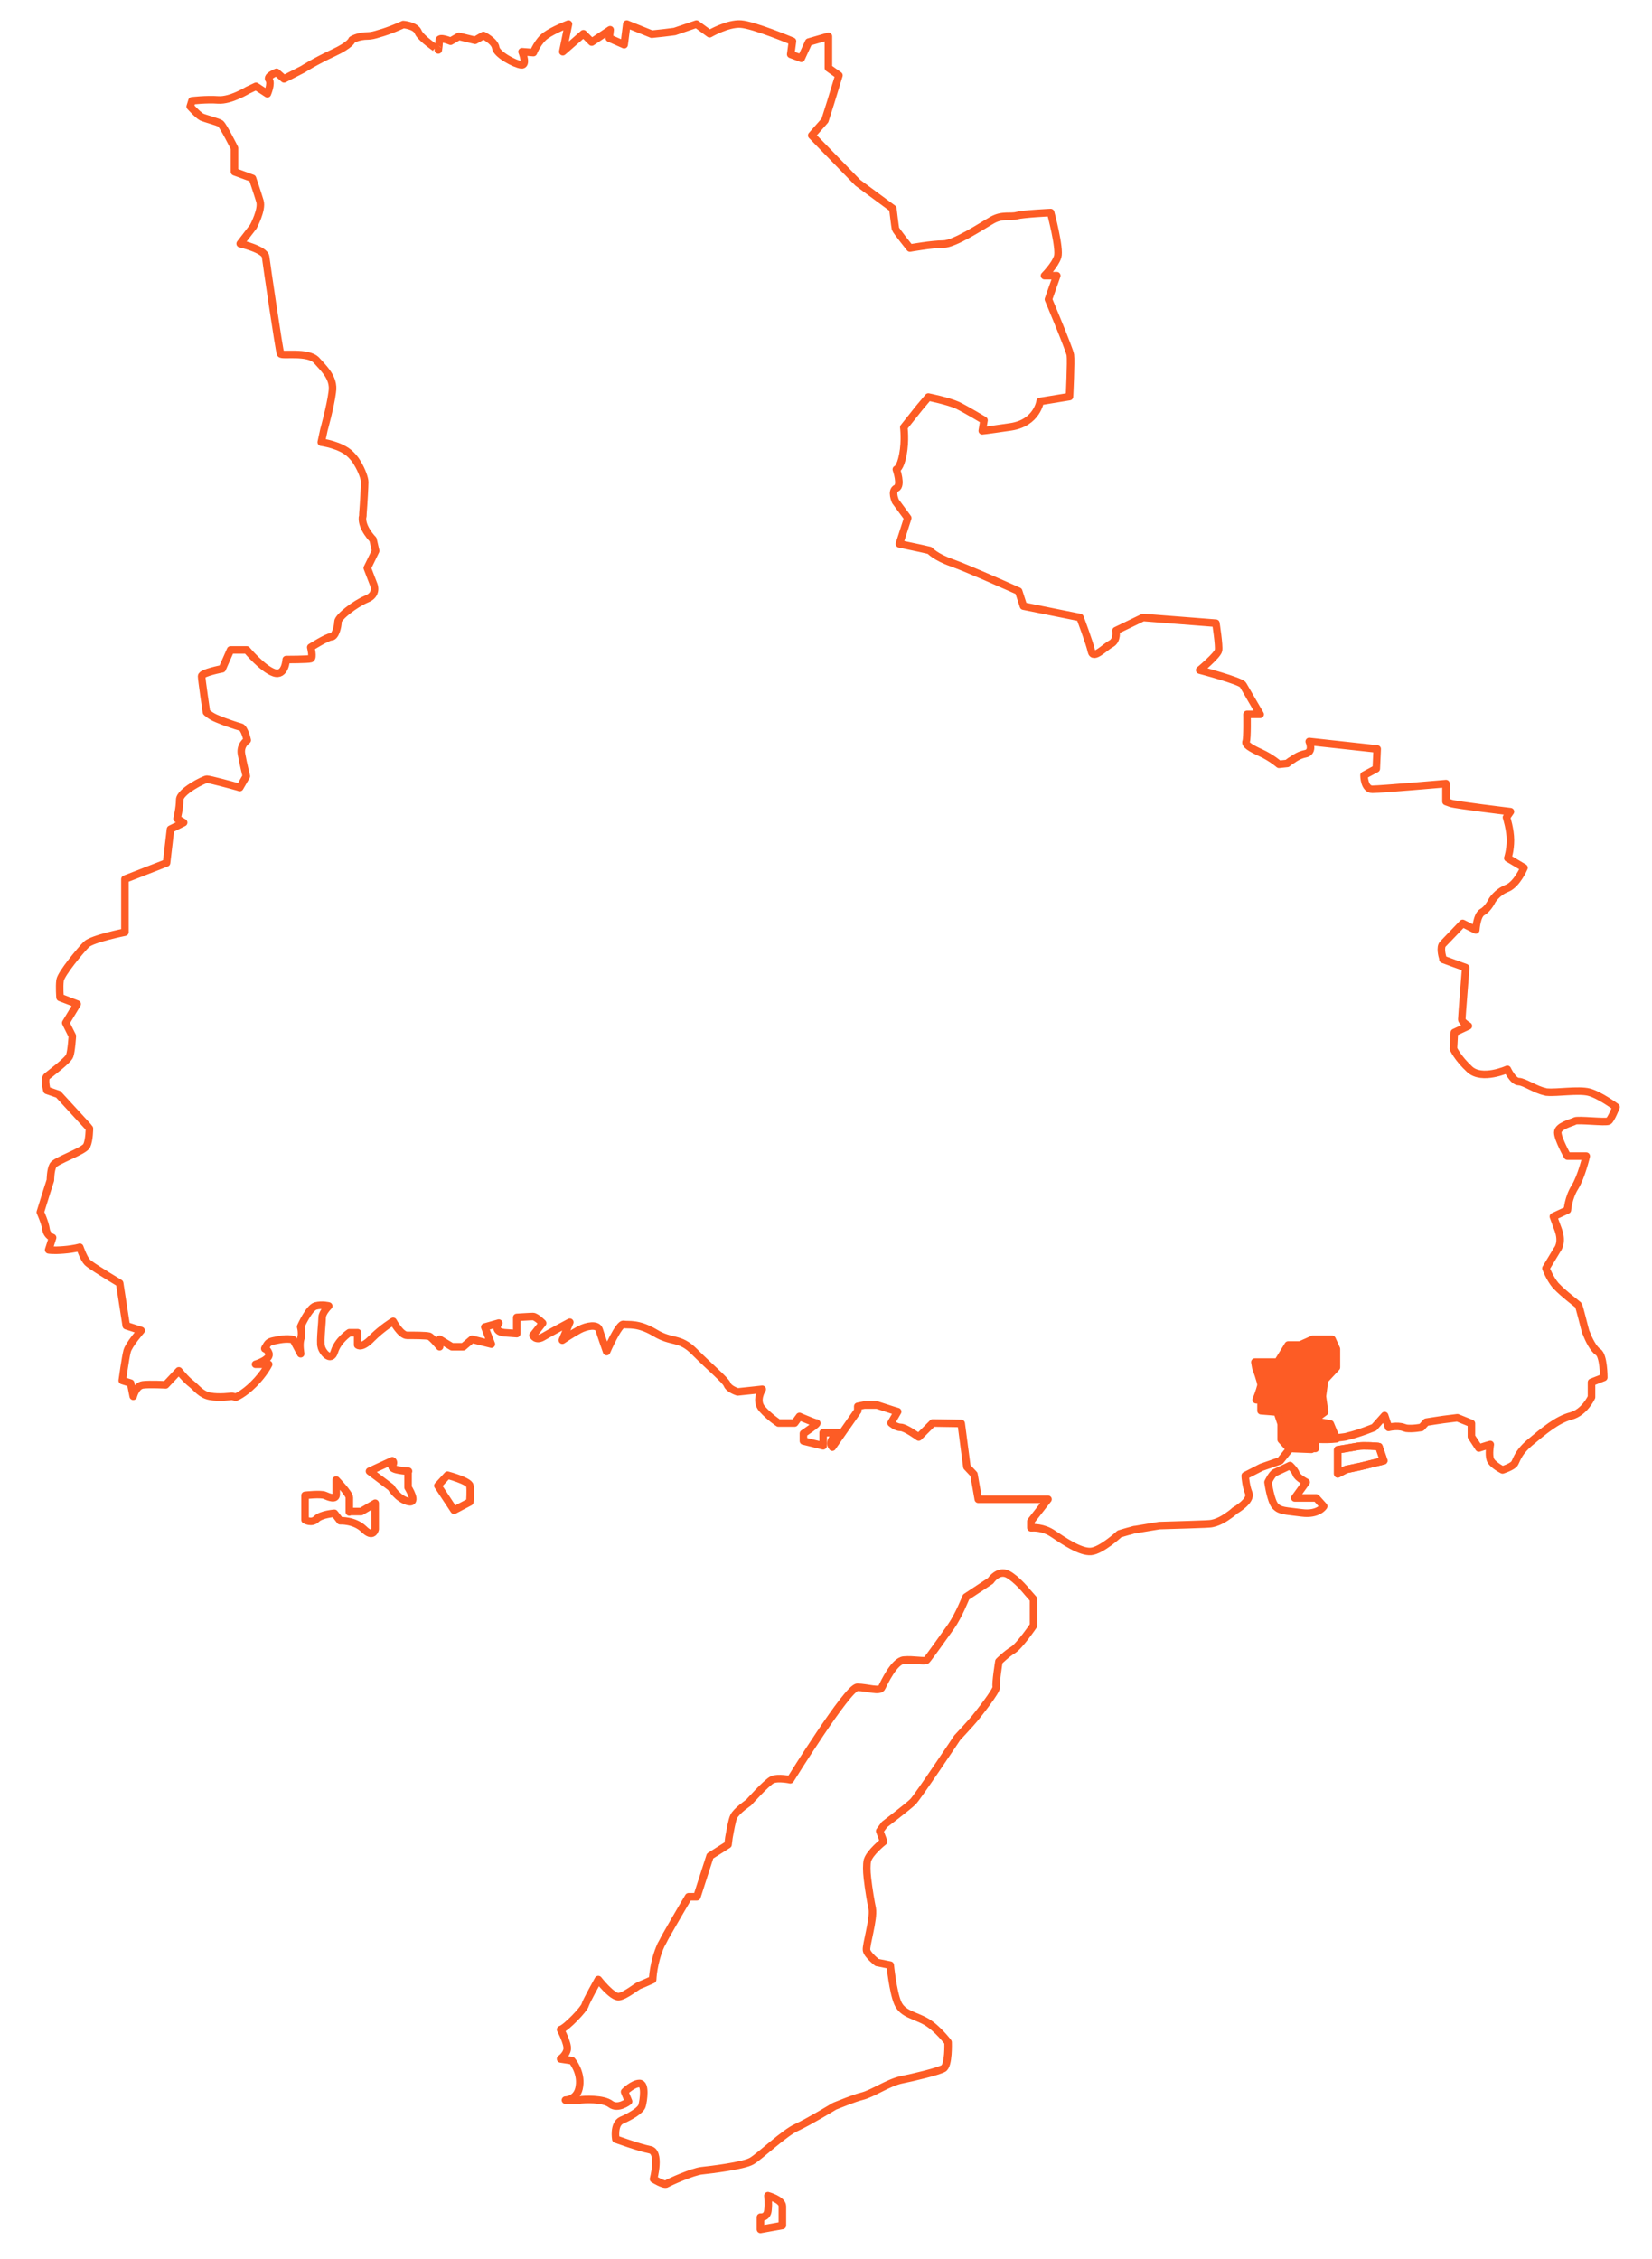 <?xml version="1.0" encoding="utf-8"?>
<!-- Generator: Adobe Illustrator 26.0.2, SVG Export Plug-In . SVG Version: 6.00 Build 0)  -->
<svg version="1.1" xmlns="http://www.w3.org/2000/svg" xmlns:xlink="http://www.w3.org/1999/xlink" x="0px" y="0px"
	 viewBox="0 0 376.9 515.5" style="enable-background:new 0 0 376.9 515.5;" xml:space="preserve">
<style type="text/css">
	.st0{fill:none;stroke:#FD5C25;stroke-width:1.722;stroke-linecap:square;stroke-linejoin:round;stroke-miterlimit:10;}
	.st1{fill:none;}
	.st2{display:none;}
	
		.st3{display:inline;fill:#FD5C25;stroke:#FD5C25;stroke-width:1.722;stroke-linecap:square;stroke-linejoin:round;stroke-miterlimit:10;}
	
		.st4{display:inline;fill:#FD5C25;stroke:#FD5C25;stroke-width:1.724;stroke-linecap:square;stroke-linejoin:round;stroke-miterlimit:10;}
	.st5{fill:#FD5C25;stroke:#FD5C25;stroke-width:1.724;stroke-linecap:square;stroke-linejoin:round;stroke-miterlimit:10;}
	.st6{display:inline;fill:#FD5C25;stroke:#FD5C25;stroke-miterlimit:10;}
</style>
<g id="レイヤー_1">
	<path class="st0" d="M79.7,345c0,0,0-2.4,0-3.3c0-0.9-3-4-3-4s0,1.9,0,3.3c0,1.3-1.7,0.6-2.6,0.2c-0.9-0.4-4.5,0-4.5,0v5.6
		c0,0,1.5,0.9,2.6-0.2s4.1-1.3,4.1-1.3l1.3,1.7c0,0,3.2-0.2,5.4,1.9c2.2,2.2,2.6,0,2.6,0V346v-3l-3.2,1.9H79.7z"/>
	<path class="st0" d="M93.2,335.7c0,0-4.3-0.2-3.7-1.2c0.6-1,0-1.2,0-1.2l-5.2,2.4l4.9,3.7c0,0,1.5,2.6,3.9,3.2c2.4,0.6,0-3.2,0-3.2
		V335.7z"/>
	<path class="st0" d="M102.1,336.6l-2.2,2.4l3.7,5.6l3.6-1.9c0,0,0.2-2.7,0-3.7C107,337.9,102.1,336.6,102.1,336.6z"/>
	<path class="st0" d="M234.4,363.3c0,0-2.4-3-4.5-4.1c-2.2-1.1-3.9,1.5-3.9,1.5l-5.6,3.7c0,0-1.7,4.3-3.4,6.7
		c-1.7,2.4-5.2,7.3-5.6,7.7c-0.4,0.4-3-0.2-5.2,0s-4.5,5.2-5,6.2c-0.4,1.1-3.4,0-5.6,0s-15.3,21.1-15.3,21.1s-2.8-0.6-4.1,0
		c-1.3,0.6-5.4,5.2-5.4,5.2s-2.8,1.9-3.4,3.2c-0.4,0.8-0.8,3.2-1.1,4.8c-0.1,0.9-0.2,1.6-0.2,1.6l-4.1,2.6l-3,9.3h-1.9
		c0,0-2.8,4.7-5.4,9.3c-0.3,0.6-0.6,1.2-0.9,1.7c-1.8,4-1.9,7.9-1.9,7.9s-2.4,1.1-3,1.3c-0.6,0.2-3.2,2.4-4.7,2.6s-4.7-3.9-4.7-3.9
		s-2.8,5-3,5.8c-0.2,0.9-4.3,5.2-5.6,5.6c0,0,1.7,3.2,1.5,4.5s-1.5,2.2-1.5,2.2l2.6,0.4c0,0,2.2,2.6,1.7,5.8
		c-0.4,3.2-3.2,3.2-3.2,3.2s1.7,0.2,3,0c1.3-0.2,5.6-0.4,7.3,0.9c1.7,1.3,4.1-0.6,4.1-0.6l-0.9-2.2c0,0,1.9-1.9,3.4-1.9
		s0.9,3.9,0.6,5c-0.2,1.1-2.8,2.6-4.7,3.4c-1.9,0.9-1.3,4.3-1.3,4.3s5.2,1.9,7.7,2.4c2.6,0.4,0.9,6.7,0.9,6.7s2.4,1.5,3,1.1
		c0.6-0.4,6-2.8,8-3c1.9-0.2,9.5-1.1,11.4-2.2c1.9-1.1,7.5-6.5,10.3-7.7c2.8-1.3,8.4-4.7,8.4-4.7s0.1-0.1,0.4-0.2
		c1.1-0.4,4.1-1.7,6.1-2.2c2.4-0.6,5.8-3,8.8-3.7c3-0.6,8.4-1.9,9.7-2.6c1.3-0.6,1.1-6,1.1-6s-2.4-3.2-5-4.7
		c-2.6-1.5-5.4-1.7-6.5-4.3c-1.1-2.6-1.7-8.6-1.7-8.6l-3-0.6c0,0-2.2-1.7-2.4-2.8c-0.2-1.1,1.7-7.1,1.3-9.5
		c-0.3-1.4-0.8-4.3-1.1-6.9c-0.2-1.7-0.2-3.3,0-4.1c0.6-1.9,3.7-4.3,3.7-4.3l-0.9-2.4l1.1-1.5c0,0,5.4-4.1,6.5-5.2
		c1.1-1.1,10.1-14.6,10.1-14.6s3-3.2,3.9-4.3c0.9-1.1,5.2-6.5,5-7.3c-0.2-0.9,0.6-5.8,0.6-5.8s1.7-1.7,3.2-2.6
		c1.5-0.9,4.7-5.6,4.7-5.6v-6L234.4,363.3z"/>
	<path class="st0" d="M175.2,501c0,0,0.2,1.7,0,3.4c-0.2,1.7-1.7,1.5-1.7,1.5v2.8l5-0.9c0,0,0-2.8,0-4.4
		C178.5,501.9,175.2,501,175.2,501z"/>
	<g>
		<path class="st0" d="M362.5,249.2c-2.4-0.6-7.3,0.2-9.5,0c-0.2,0-0.3,0-0.5-0.1c-2.1-0.4-4.8-2.3-6-2.3c-1.3,0-2.6-2.8-2.6-2.8
			s-5.8,2.6-8.6,0c-2.8-2.6-3.7-4.7-3.7-4.7l0.2-3.7l3.2-1.5c0,0-1.5-0.9-1.5-1.5s0.9-11.8,0.9-11.8l-5.2-1.9c0,0,0-0.1,0-0.2
			c-0.2-0.6-0.7-2.6,0-3.3c0.9-0.9,4.5-4.7,4.5-4.7l3,1.5c0,0,0.2-3.4,1.5-4.1s2.2-2.6,2.2-2.6s1.1-1.9,3.4-2.8s3.9-4.7,3.9-4.7
			l-3.7-2.2c0,0,0.6-1.7,0.6-4.1s-0.9-5.2-0.9-5.2l0.9-1.3c0,0-12.5-1.5-13.6-1.9c-1.1-0.4-1.1-0.4-1.1-0.4v-4.1
			c0,0-14.9,1.3-16.8,1.3c-1.9,0-1.9-3.2-1.9-3.2l2.8-1.5l0.2-4.5l-15.5-1.7c0,0,1.1,2.4-0.9,2.8c-1.1,0.2-2.2,0.8-3,1.4
			c-0.7,0.4-1.1,0.8-1.1,0.8l-1.9,0.2c0,0-1.7-1.5-4.1-2.6c-2.4-1.1-3.7-1.9-3.4-2.6s0.2-6.2,0.2-6.2h3c0,0-3.4-5.8-3.9-6.7
			c-0.4-0.9-9.9-3.4-9.9-3.4s4.1-3.4,4.3-4.5c0.2-1.1-0.6-6.2-0.6-6.2l-16.6-1.3l-6.2,3c0,0,0.4,2.2-1.1,3s-4.1,3.7-4.5,1.7
			c-0.4-1.9-2.6-7.7-2.6-7.7l-12.9-2.6l-1.1-3.4c0,0-11.6-5.2-15.3-6.5c-3.7-1.3-5-2.8-5-2.8l-2.2-0.5l-4.7-1l1.9-5.9l-2.8-3.8
			c0,0-1.1-2.4,0.2-3c1.3-0.6,0-4.3,0-4.3s0.9-0.2,1.5-3.4c0.6-3.2,0.2-6.2,0.2-6.2l3.5-4.4l2.1-2.5c0,0,4.5,0.9,6.7,1.9
			c2.2,1.1,6,3.4,6,3.4l-0.4,2.4c0,0,0.4,0,6.5-0.9c6-0.9,6.7-5.8,6.7-5.8l6.7-1.1c0,0,0.4-8.2,0.2-9.5c-0.2-1.3-5-12.7-5-12.7
			l1.9-5.4h-2.8c0,0,2.4-2.4,3-4.3c0.6-1.9-1.6-10.1-1.6-10.1s-6.3,0.3-7.7,0.7c-1.4,0.4-3.3-0.3-5.6,1s-8.6,5.5-11.2,5.5
			c-2.6,0-7.6,0.9-7.6,0.9s-3.2-4-3.3-4.4c-0.1-0.4-0.6-4.6-0.6-4.6l-8-5.9l-10.5-10.8l3-3.4l1.3-4.1l1.9-6.2l-2.4-1.7L189,8.3
			l-4.5,1.3l-1.7,3.7l-2.4-0.9l0.4-3c0,0-8.8-3.7-11.8-3.9s-7.1,2.2-7.1,2.2l-3-2.2l-5,1.7l-2.4,0.3l-2.8,0.3L143,5.5l-0.6,4.7
			l-3.4-1.5l0.2-1.9L135,9.6l-1.9-1.9l-4.7,4.1l1.3-6.3c0,0-3.4,1.3-5.2,2.6s-2.8,3.9-2.8,3.9l-2.6-0.2c0,0,1.3,3.2-0.2,3
			c-1.5-0.2-5.6-2.4-5.8-3.9s-2.8-2.8-2.8-2.8l-1.9,1.1l-3.7-0.9l-1.9,1.1c0,0-2.6-1.1-2.6-0.2c0,0.9-0.2,2.2-0.2,2.2
			S96,8.8,95.4,7.3s-3.4-1.7-3.4-1.7s-3,1.4-5.6,2.1c-0.9,0.3-1.8,0.5-2.4,0.5c-2.4,0-3.7,0.9-3.7,0.9s-0.2,1.1-4.3,3
			c-4.1,1.9-6.9,3.7-6.9,3.7L64.8,18l-1.7-1.5c0,0-2.4,0.9-1.7,1.7c0.6,0.9-0.4,3.2-0.4,3.2l-2.6-1.7l-1.9,0.9c0,0-3.9,2.4-6.7,2.2
			c-2.8-0.2-6,0.2-6,0.2l-0.4,1.3c0,0,1.7,1.9,2.6,2.4c0.9,0.4,3.7,1.1,4.3,1.5c0.6,0.4,3.2,5.6,3.2,5.6v5.4l4.1,1.5
			c0,0,1.1,3.2,1.7,5.2c0.6,1.9-1.5,5.8-1.5,5.8l-3,3.9c0,0,5.6,1.3,5.8,3S63.7,80,64,80.7c0.2,0.6,6.2-0.6,8.2,1.5
			c0.8,0.9,1.7,1.8,2.4,2.8c0.9,1.3,1.5,2.7,1.2,4.5c-0.4,3.2-1.9,8.6-1.9,8.6l-0.6,2.8c0,0,4.5,0.6,6.7,2.8
			c0.6,0.6,1.1,1.2,1.5,1.9c1.1,1.8,1.7,3.6,1.7,4.4c0,1-0.2,4.7-0.4,7.2c0,0.3,0,0.6-0.1,0.9c-0.2,2.4,2.4,5,2.4,5l0.6,2.6
			l-1.9,3.9l1.5,3.9c0,0,0.9,2.2-1.7,3.2c-2.6,1.1-6.5,4.1-6.5,5.2c0,1.1-0.6,3.4-1.5,3.4c-0.9,0-4.7,2.4-4.7,2.4s0.6,2.4,0,2.6
			c-0.6,0.2-5.6,0.2-5.6,0.2s-0.2,3.9-2.8,3s-6.2-5.2-6.2-5.2h-3.7l-1.9,4.3c0,0-4.7,0.9-4.7,1.7s1.1,8.2,1.1,8.2s0.9,0.9,2.4,1.5
			c1.5,0.6,1.5,0.6,1.5,0.6s3,1.1,3.9,1.3c0.9,0.2,1.5,3,1.5,3s-1.7,1.1-1.3,3.2c0.4,2.2,1.1,5,1.1,5l-1.5,2.6c0,0-0.1,0-0.3-0.1
			c-1.4-0.4-6.6-1.8-7.2-1.8c-0.6,0-6.2,2.8-6.2,4.7c0,1.9-0.6,4.3-0.6,4.3l1.5,0.9l-3,1.5l-0.9,7.7l-9.5,3.7v12.1
			c0,0-7.5,1.5-8.8,2.8s-5.8,6.7-6,8.2c-0.2,1.5,0,3.9,0,3.9l3.9,1.5l-2.6,4.3l1.5,3c0,0-0.2,3.4-0.6,4.5c-0.4,1.1-4.5,4.1-5.2,4.7
			s0,3.2,0,3.2l2.6,0.9l6.7,7.3l0.4,0.5c0,0,0,2.6-0.6,3.9s-7.1,3.4-7.7,4.5s-0.6,3.4-0.6,3.4l-0.9,2.8l-1.4,4.5
			c0,0,1.1,2.4,1.3,3.9c0.2,1.5,1.5,1.9,1.5,1.9l-0.9,2.8c0,0,0.9,0.2,3.4,0s3.7-0.6,3.7-0.6s0.9,2.6,1.7,3.4
			c0.1,0.1,0.3,0.3,0.6,0.5c1.8,1.3,6.8,4.3,6.8,4.3l1.5,9.7l3.4,1.1c0,0-2.8,3.2-3.2,4.7c-0.4,1.5-1.1,6.7-1.1,6.7l1.9,0.6l0.6,3
			c0,0,0.6-2.4,2.2-2.6s5.2,0,5.2,0l3-3.2c0,0,1.5,1.9,2.8,2.9c1.3,1,2.2,2.5,4.3,2.9s5,0,5,0l0.9,0.2c0,0,1.7-0.6,4.1-3
			c2.4-2.4,3.4-4.5,3.4-4.5h-3c0,0,3.7-1.1,3-2.6c-0.6-1.5-1.3-0.4-0.6-1.5c0.6-1.1,0.9-1.1,3-1.5c2.2-0.4,3.2,0,3.2,0l1.7,3.2
			c0,0-0.4-2.1,0-3.4c0.3-0.8,0.2-1.8,0.1-2.3c-0.1-0.3-0.1-0.5-0.1-0.5s1.9-4.3,3.4-4.7s3,0,3,0s-1.5,1.5-1.5,2.6
			c0,0.5-0.1,1.7-0.2,3c-0.1,1.5-0.2,3.1,0,3.7c0.2,1.1,2.2,3.7,3,1.1s3.4-4.3,3.4-4.3h1.9v2.8c0,0,0.9,0.9,3.2-1.5
			c2.4-2.4,4.9-3.9,4.9-3.9s1.7,3.2,3.2,3.2c1.5,0,4.3,0,5,0.2c0.6,0.2,2.4,2.4,2.4,2.4v-1.7l1.8,1.1l1,0.6h2.6l2-1.7l4.4,1.1
			l-1.5-3.9l3.2-0.9c0,0-1.5,1.9,1.3,2.2c2.8,0.2,2.8,0.2,2.8,0.2v-3.7c0,0,3-0.2,3.7-0.2s2.2,1.5,2.2,1.5l-2.2,2.8
			c0,0,0.6,1.3,2.2,0.4c1.5-0.9,6.2-3.4,6.2-3.4l-1.7,4.1c0,0,2.2-1.5,3.9-2.4c1.7-0.9,4.1-1.3,4.5,0c0.4,1.3,1.7,5,1.7,5
			s2.8-6.5,3.9-6.2c1.1,0.2,3.2-0.4,7.1,1.9c3.9,2.4,5.6,0.9,9,4.3c0.1,0.1,0.2,0.2,0.3,0.3c3.3,3.3,6.8,6.2,7.2,7.2
			c0.4,1.1,2.4,1.7,2.4,1.7l3.8-0.4l1.8-0.2c0,0-1.7,2.6,0,4.5c1.7,1.9,3.7,3.2,3.7,3.2h3.7l1.1-1.5c0,0,0.6,0.3,1.4,0.6
			c1,0.4,2.1,0.9,2.5,0.9c0.6,0-3,2.4-3,2.4v1.7l4.5,1.1v-3h3.4c0,0-2.2,1.7-1.5,3c0.1,0.1,0.1,0.2,0.2,0.3l5.8-8.3v-1l1.5-0.3h2.9
			l3.7,1.2l1,0.3l-1.5,2.6c0,0,1.1,1,2.2,1c1.1,0,4.1,2.2,4.1,2.2l3.2-3.2l6.5,0.1l1.3,9.9l1.6,1.7l1,5.7h13.6h2.3l-3.9,5v1.5
			c0.3,0,0.4,0,0.4,0s2.4-0.2,4.7,1.4c2.4,1.6,6.2,4.2,8.6,4c2.4-0.2,6.5-4,6.5-4s1.6-0.5,2.8-0.8c0.3-0.1,0.6-0.2,0.9-0.2
			c1.1-0.2,5.4-0.9,5.4-0.9s3.4-0.1,6.6-0.2c1.9-0.1,3.7-0.1,4.8-0.2c1.8-0.1,3.6-1.3,4.7-2.1c0.7-0.5,1.1-0.9,1.1-0.9
			s3.9-2.2,3.2-4c-0.4-1-0.6-2.1-0.7-2.9c-0.1-0.6-0.1-1.1-0.1-1.1l3.7-1.9l4.3-1.5l2.4-3l0.5,0l5.1,0.2V328c0,0,3.1,0.3,5.7,0
			c0.6-0.1,1.2-0.1,1.7-0.3c2.6-0.6,6-2,6-2l2.4-2.7l0.9,2.7c0,0,1.9-0.5,3.4,0c0.2,0.1,0.4,0.1,0.6,0.2c1.5,0.2,3.5-0.2,3.5-0.2
			l1.1-1.2l1.9-0.3l2-0.3l3.2-0.4l3.2,1.3v3l1.7,2.6l1.9-0.6l0.7-0.2c0,0-0.4,2.2,0,3.4s2.8,2.4,2.8,2.4s1.9-0.6,2.6-1.3
			c0.6-0.6,0.6-2.4,3.7-5s6.2-5.2,9.3-6s4.7-4.3,4.7-4.3v-3.4l2.8-1.1c0,0,0-5-1.3-5.8c-1.1-0.7-2.2-3-2.6-4.1
			c-0.1-0.2-0.1-0.3-0.2-0.4c-0.2-0.6-1.5-6-1.7-6.2c-0.2-0.2-3.4-2.6-5-4.3c-0.1-0.1-0.1-0.1-0.2-0.2c-1.4-1.7-2.2-3.9-2.2-3.9
			l2.6-4.3c0,0,1.3-1.5,0.2-4.5c-1.1-3-1.1-3-1.1-3l3.2-1.5c0,0,0.2-2.8,1.7-5.2c1.5-2.4,2.6-7.1,2.6-7.1h-4.3c0,0-2.2-3.9-2.2-5.4
			s3.2-2.2,3.9-2.6c0.6-0.4,7.1,0.4,7.7,0c0.6-0.4,1.7-3.2,1.7-3.2S364.9,249.8,362.5,249.2z"/>
		<path class="st0" d="M295.4,341.8l2.6-3.6c0,0-2-1-2.3-1.9s-1.4-1.9-1.4-1.9s-2.7,1.3-3.4,1.6c-0.7,0.3-1.6,2.2-1.6,2.2
			s0.6,4.4,1.7,5.5c1.1,1.1,2.2,1,6,1.5s5-1.5,5-1.5l-1.7-1.9H295.4z"/>
		<path class="st0" d="M309.9,330c-1,0.2-4.7,0.8-4.7,0.8v5.5l1.9-1l3.3-0.7l5.3-1.3l-1.1-3.2C314.6,330,310.9,329.8,309.9,330z"/>
		<path class="st0" d="M309.9,330c-1,0.2-4.7,0.8-4.7,0.8v5.5l1.9-1l3.3-0.7l5.3-1.3l-1.1-3.2C314.6,330,310.9,329.8,309.9,330z"/>
	</g>
	<rect y="-43" class="st1" width="376.9" height="558.5"/>
	<g id="レイヤー_2">
	</g>
</g>
<g id="明石" class="st2">
	<path class="st3" d="M238.5,342h-2.3h-13.6l-1-5.7l-1.6-1.7l-1.3-9.9l-6.5-0.1l-3.2,3.2c0,0-3-2.2-4.1-2.2c-1.1,0-2.2-1-2.2-1
		l1.5-2.6l-1-0.3l-3.7-1.2h-2.9l-1.5,0.3v1l-5.8,8.3c0.8,1.3,2.4,3.3,2.4,3.3l1.9-1.5c0,0-0.4-1.7,1.9-0.6c2.4,1.1,5.4,0.4,5.4,2.2
		s0.9,4.7,0.9,4.7s0.2-2.9,4.5-0.4c4.3,2.6,7.5,3.9,10.8,6.9c3.2,3,6.7,3.7,7.7,3.9c0.9,0.2,7.9,0,9.7,0v-1.5L238.5,342z"/>
</g>
<g id="須磨区" class="st2">
	<path class="st3" d="M272.6,343.5l-3-2.8l-2.6-4.6l-1.7-4.5l-0.3-0.5l-2.3-4l-1.9-2.8l-4.9-0.6v6.1l-6,1.4l1,4.9l2.2,1.6l3.6,4.1
		l1.1,3.4v1.3v2.3c0.3-0.1,0.6-0.2,0.9-0.2c1.1-0.2,5.4-0.9,5.4-0.9s3.4-0.1,6.6-0.2l-1-2.4L272.6,343.5z"/>
</g>
<g id="神戸市東灘区" class="st2">
	<path class="st4" d="M316.9,318.2l-1.5-5l-3.6-2.2v-3.2l-1.7-3l-3.2-1.9l-2.1,2.8h-1l1,2.2v3v1.2l-2.7,2.9l-0.5,3.7l0.5,3.6l-2.7,2
		l3.9,0.7l1.4,3.4c0.6-0.1,1.2-0.1,1.7-0.3c2.6-0.6,6-2,6-2l2.4-2.7l0.9,2.7c0,0,1.9-0.5,3.4,0c0.2,0.1,0.4,0.1,0.6,0.2l-0.6-4
		L316.9,318.2z"/>
</g>
<g id="神戸市灘区">
	<path class="st5" d="M299.5,324.2l2.7-2l-0.5-3.6l0.5-3.7l2.7-2.9v-1.2v-3l-1-2.2h-4.4l-2.9,1.3h-2.7l-2.4,3.9h-5.2l0.2,1.2
		c0,0,1.2,3.3,1.2,4c0,0.3-0.5,1.9-1.1,3.4h1.1v2.5l3.7,0.3l0.9,2.7v3.6l1.8,2l5.1,0.2v-2.4c0,0,3.1,0.3,5.7,0l-1.4-3.4L299.5,324.2
		z"/>
</g>
<g id="神戸市中央区" class="st2">
	<path class="st4" d="M292.1,325l-0.9-2.7l-3.7-0.3v-2.5h-1.1h-0.4L284,322l-4.4,0.3l-1,2.7h1v8.5l0.9,3.2l2.7,1.4
		c-0.1-0.6-0.1-1.1-0.1-1.1l3.7-1.9l4.3-1.5l2.4-3l0.5,0l-1.8-2V325z"/>
	<path class="st3" d="M295.4,341.8l2.6-3.6c0,0-2-1-2.3-1.9s-1.4-1.9-1.4-1.9s-2.7,1.3-3.4,1.6c-0.7,0.3-1.6,2.2-1.6,2.2
		s0.6,4.4,1.7,5.5c1.1,1.1,2.2,1,6,1.5s5-1.5,5-1.5l-1.7-1.9H295.4z"/>
</g>
<g id="兵庫区" class="st2">
	<path class="st4" d="M279.6,333.4V325h-1h-1.1l-4.3,3l-2.7,2.9l3.6,5.8l1.3,3.7l0.9,2l3.4,2.2v1.3c0.7-0.5,1.1-0.9,1.1-0.9
		s3.9-2.2,3.2-4c-0.4-1-0.6-2.1-0.7-2.9l-2.7-1.4L279.6,333.4z"/>
</g>
<g id="長田区" class="st2">
	<path class="st6" d="M276.2,342.3l-0.9-2l-1.3-3.7l-3.6-5.8l-0.3-0.4h-1.5l-4.2,1.3l0.3,0.5l1.7,4.5l2.6,4.6l3,2.8l-3,1.7l1,2.4
		c1.9-0.1,3.8-0.1,4.8-0.2c1.8-0.1,3.6-1.3,4.7-2.1v-1.3L276.2,342.3z"/>
</g>
<g id="垂水区" class="st2">
	<path class="st3" d="M257.6,345.5l-1.1-3.4l-3.7-4.1l-2.2-1.6l0.3,1.3h-8.2l-6.6,4.3h2.3l-3.9,5v1.5c0.3,0,0.4,0,0.4,0
		s2.4-0.2,4.7,1.4c2.4,1.6,6.2,4.2,8.6,4c2.4-0.2,6.5-4,6.5-4s1.6-0.5,2.8-0.8v-2.4V345.5z"/>
</g>
</svg>

